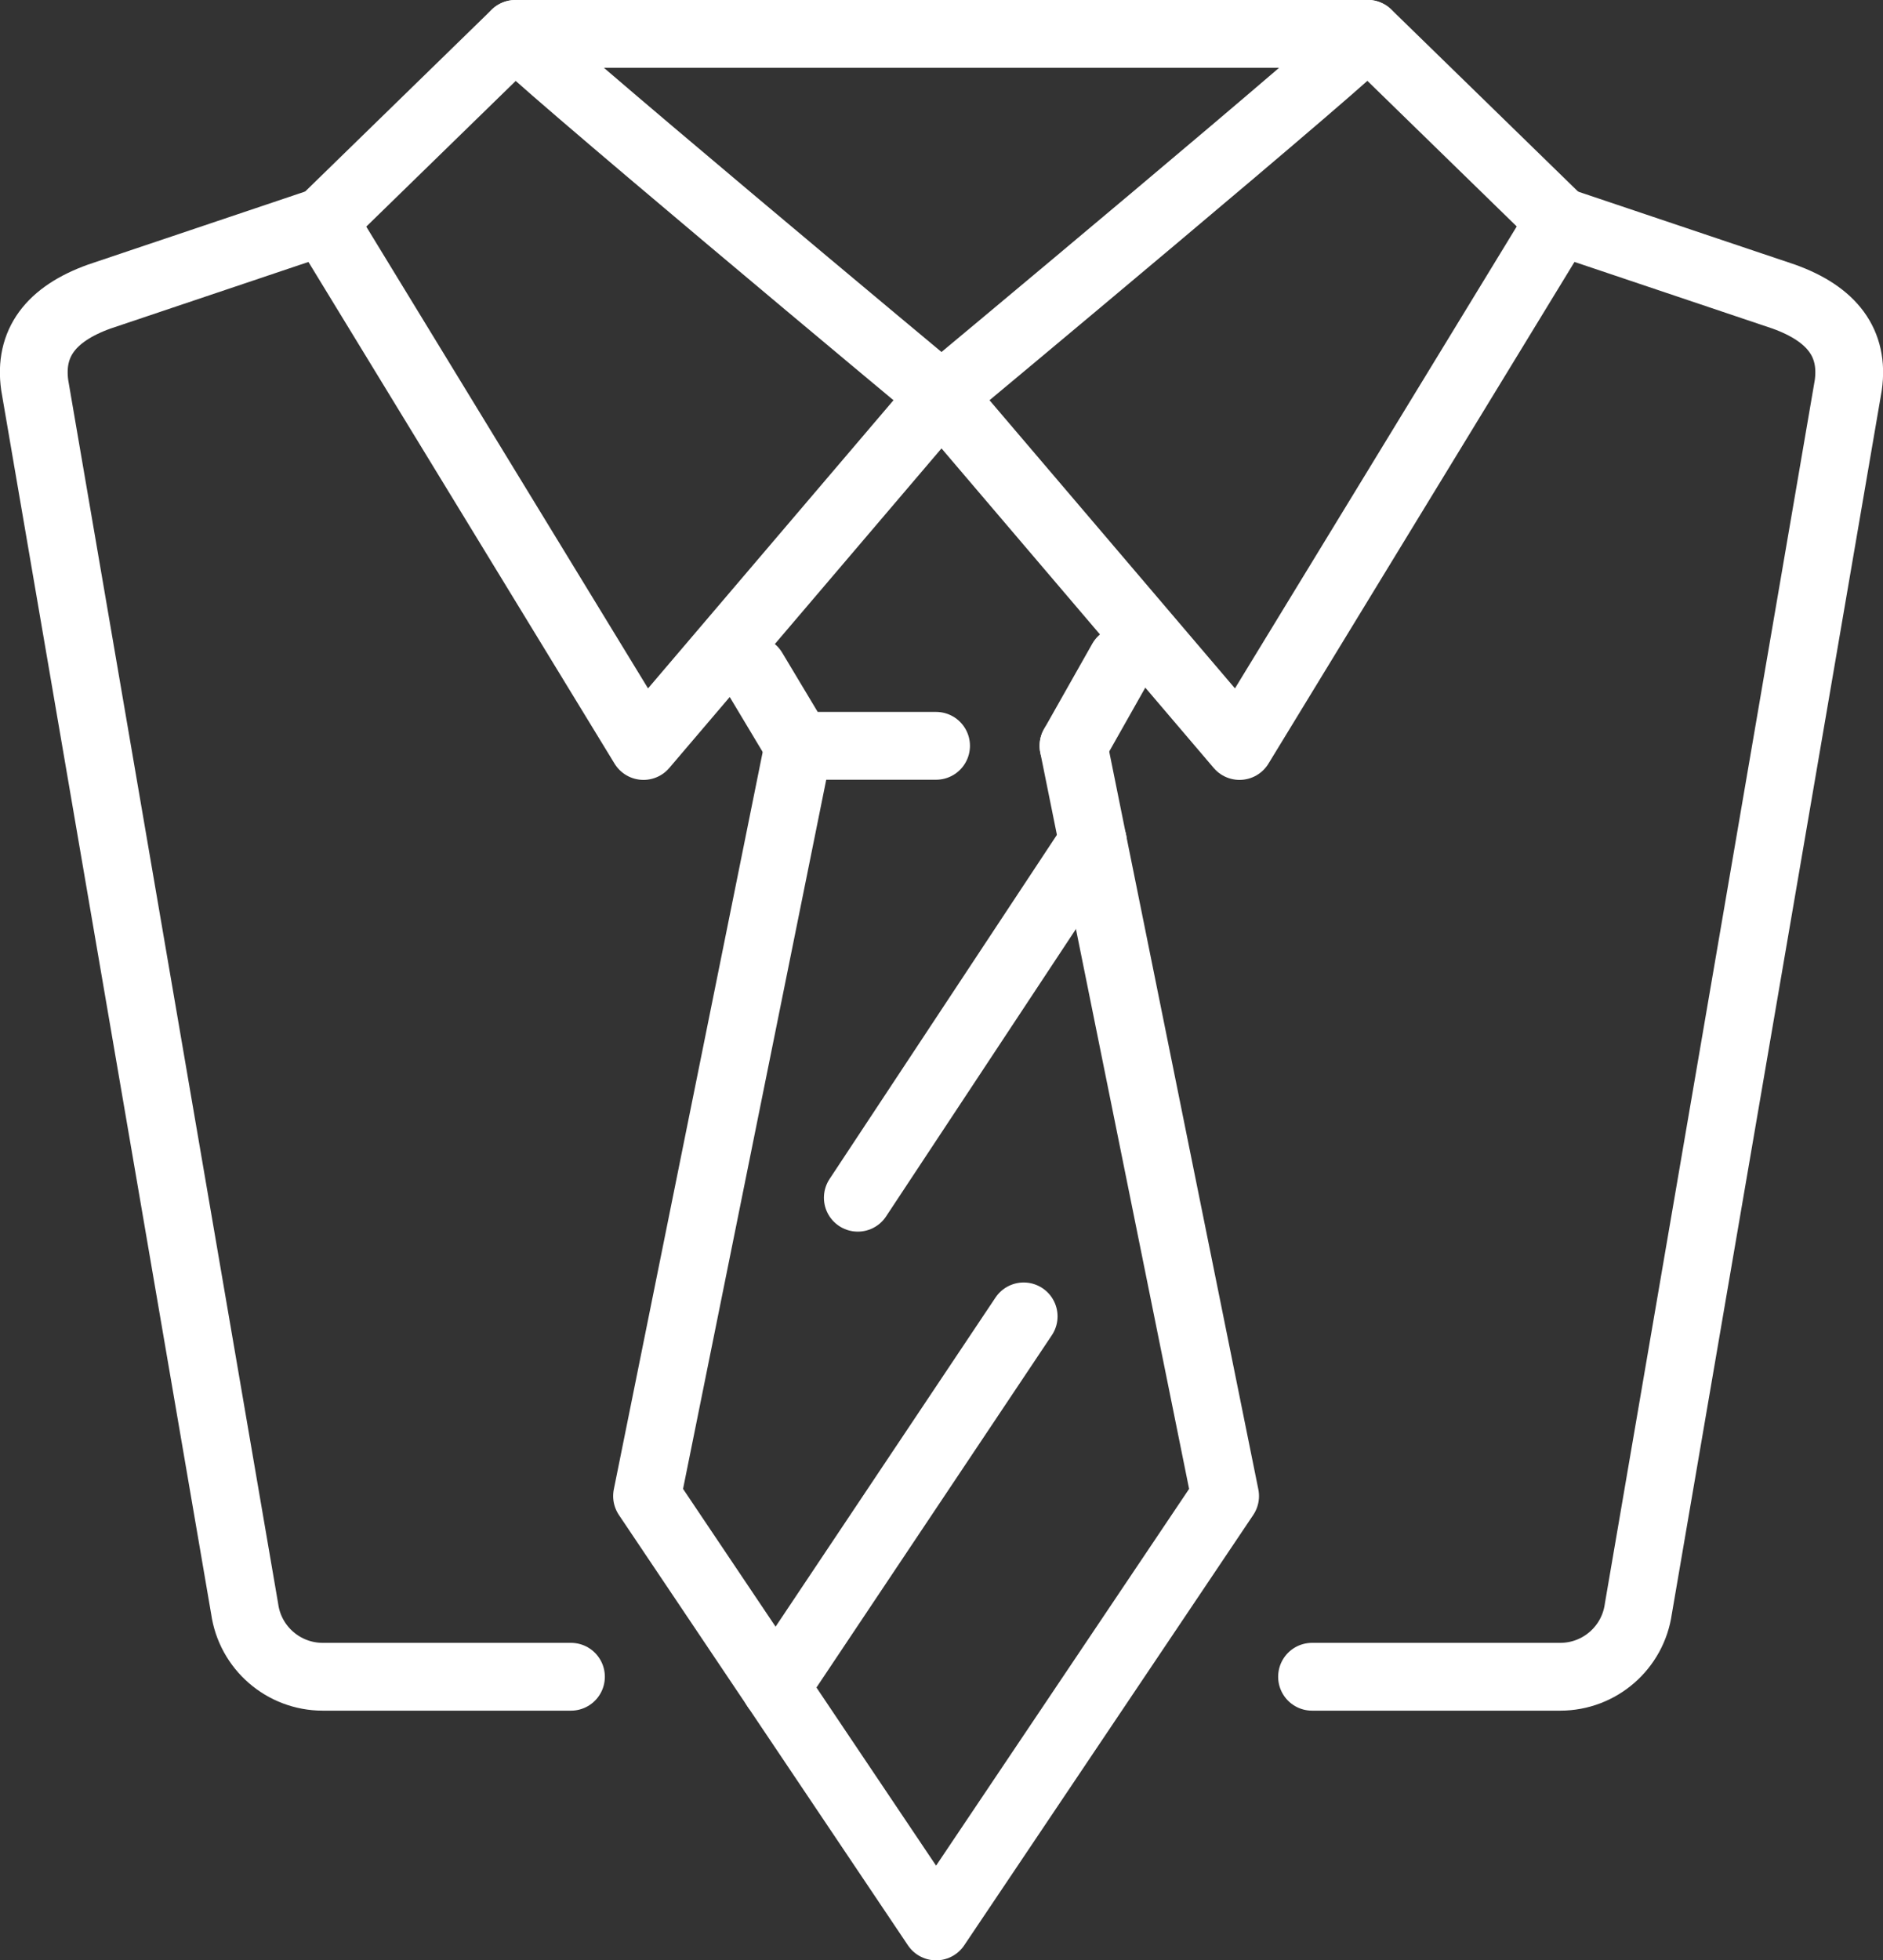 <?xml version="1.0" encoding="UTF-8"?>
<svg id="Layer_2" data-name="Layer 2" xmlns="http://www.w3.org/2000/svg" viewBox="0 0 111.14 115.65">
  <rect x="0" y="0" width="111.14" height="115.65" fill="#333333" stroke="none"/>
  <defs>
    <style>
      .cls-1 {
        fill: none;
        stroke: #fff;
        stroke-linecap: round;
        stroke-linejoin: round;
        stroke-width: 4px;
      }
    </style>
  </defs>
  <g id="Layer_1-2" data-name="Layer 1">
    <g id="icon">
      <line class="cls-1" x1="63.36" y1="44" x2="66.21" y2="38.96"/>
      <polyline class="cls-1" points="44.45 39.53 47.13 44 55.25 44"/>
      <polyline class="cls-1" points="47.13 44 38.19 88.26 55.25 113.65 72.31 88.26 63.36 44"/>
      <line class="cls-1" x1="45.78" y1="99.56" x2="60.42" y2="77.66"/>
      <line class="cls-1" x1="50.63" y1="70.66" x2="64.51" y2="49.66"/>
      <path class="cls-1" d="M55.57,23.37l-17.59,20.64L19.08,13.05,30.42,2c0,.44,25.15,21.37,25.15,21.37"/>
      <path class="cls-1" d="M80.72,2c0,.44-25.15,21.37-25.15,21.37l17.59,20.64,18.9-30.97-11.34-11.05Z"/>
      <line class="cls-1" x1="30.42" y1="2" x2="80.72" y2="2"/>
      <path class="cls-1" d="M19.08,13.05l-13.23,4.45c-2.86,1.03-4.15,2.75-3.8,5.23l12.39,72.18c.32,2.3,2.29,4.01,4.61,4.01h14.65"/>
      <path class="cls-1" d="M92.06,13.05l13.23,4.45c2.86,1.03,4.15,2.75,3.8,5.23l-12.39,72.18c-.32,2.3-2.29,4.01-4.61,4.01h-14.65"/>
    </g>
  </g>
</svg>